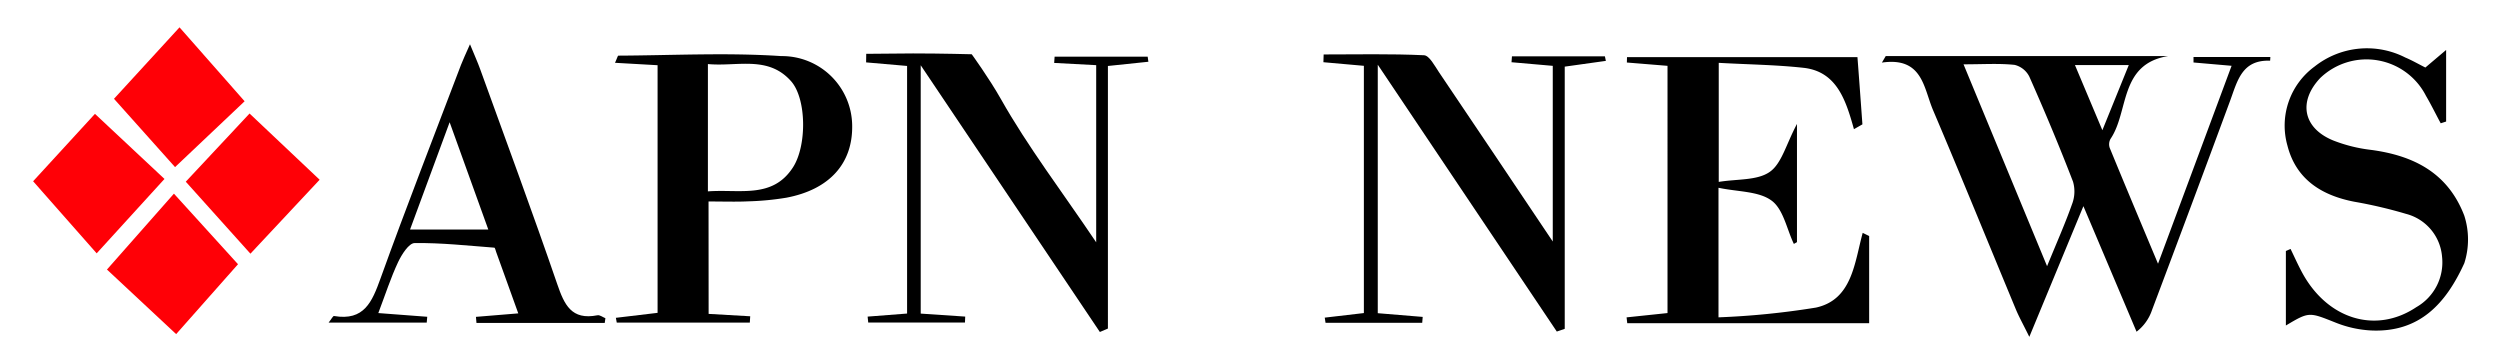 <svg id="Group_6" data-name="Group 6" xmlns="http://www.w3.org/2000/svg" xmlns:xlink="http://www.w3.org/1999/xlink" width="151" height="22" viewBox="0 0 151 22">
  <defs>
    <clipPath id="clip-path">
      <rect id="Rectangle_5" data-name="Rectangle 5" width="147.074" height="18.698" fill="none"/>
    </clipPath>
  </defs>
  <g id="Group_5" data-name="Group 5" transform="translate(2 1.651)">
    <g id="Group_4" data-name="Group 4" transform="translate(0 0)" clip-path="url(#clip-path)">
      <path id="Path_26" data-name="Path 26" d="M477.737,17.364c-1.105,2.417-2.695,4.2-5.655,4.054a6.707,6.707,0,0,1-2.1-.467c-1.619-.642-1.6-.678-3.019.169v-4.5l.283-.125c.227.467.439.943.684,1.4,1.528,2.853,4.473,3.753,6.915,2.114a3.109,3.109,0,0,0,1.552-3.034,2.913,2.913,0,0,0-2.182-2.6,27.578,27.578,0,0,0-3.1-.728c-2.013-.384-3.547-1.369-4.062-3.408A4.424,4.424,0,0,1,468.7,5.476a5.091,5.091,0,0,1,5.474-.544c.4.167.772.383,1.214.606l1.254-1.062V8.8l-.327.106c-.3-.555-.574-1.12-.892-1.662a4.033,4.033,0,0,0-6.385-1.073c-1.347,1.428-1.034,3.034.792,3.775a9.112,9.112,0,0,0,2.236.561c2.614.339,4.684,1.394,5.673,3.978a4.7,4.7,0,0,1,0,2.876" transform="translate(-330.896 -3.11)"/>
      <path id="Path_27" data-name="Path 27" d="M383.6,5.951h17.066c-2.981.477-2.369,3.35-3.49,5a.669.669,0,0,0-.052.544c.92,2.242,1.861,4.476,2.918,7l4.444-11.955-2.3-.2q0-.166,0-.333h4.641c0,.057-.013.226-.015.226-1.707-.069-1.977,1.233-2.414,2.417q-2.337,6.33-4.719,12.645a2.753,2.753,0,0,1-.933,1.306l-3.21-7.583-3.267,7.893c-.38-.773-.615-1.19-.8-1.629-1.673-4.023-3.311-8.06-5.017-12.069-.568-1.336-.628-3.223-3.086-2.867l.234-.4m9.74,12.7c.594-1.453,1.1-2.587,1.511-3.754a2.123,2.123,0,0,0,.057-1.355C394.084,11.4,393.2,9.29,392.272,7.2a1.352,1.352,0,0,0-.891-.715c-.94-.1-1.9-.034-3.086-.034l5.049,12.2m1.681-12.155,1.656,3.935,1.595-3.935Z" transform="translate(-271.698 -4.217)"/>
      <path id="Path_28" data-name="Path 28" d="M335.961,14.086V21.9a47.915,47.915,0,0,0,5.891-.59c2.18-.481,2.322-2.688,2.819-4.512l.39.191v5.267H330.45l-.04-.354,2.472-.26V6.709l-2.455-.2.008-.325h13.919c.1,1.3.2,2.679.3,4.06l-.512.291c-.487-1.742-1.032-3.484-3.048-3.706-1.664-.183-3.347-.2-5.118-.3v7.191c1.11-.184,2.316-.075,3.073-.6.728-.5.991-1.663,1.652-2.9v7.138l-.188.108c-.43-.9-.636-2.1-1.349-2.619-.78-.573-2.027-.523-3.2-.772" transform="translate(-234.164 -4.384)"/>
      <path id="Path_29" data-name="Path 29" d="M126.311,21.266l2.512.144q-.012.191-.024.383h-8.037l-.053-.29,2.519-.3V6.246L120.656,6.1c.133-.289.167-.432.2-.432,3.281-.016,6.573-.191,9.838.027a4.24,4.24,0,0,1,4.288,4.215c.027,2.285-1.384,3.849-3.976,4.338a16.719,16.719,0,0,1-2.3.22c-.766.036-1.535.008-2.4.008Zm-.044-7.4c1.93-.144,3.9.463,5.137-1.449.849-1.31.824-4.149-.115-5.207-1.394-1.57-3.258-.867-5.022-1.034Z" transform="translate(-85.51 -3.958)"/>
      <path id="Path_30" data-name="Path 30" d="M172.816,21.309l2.383-.185V6.169l-2.475-.215.007-.517c.945,0,1.9-.024,2.83-.024,1.733,0,3.543.05,3.543.05s1.048,1.443,1.758,2.7c1.637,2.9,3.679,5.571,5.759,8.658V6.122l-2.538-.135.027-.38h5.621l.042.309-2.444.255V22.03l-.486.208L176.022,6.127v15l2.688.181-.015.357h-5.843q-.018-.177-.036-.353" transform="translate(-122.411 -3.837)"/>
      <path id="Path_31" data-name="Path 31" d="M281.644,22.331,270.83,6.213V21.222l2.714.224q-.014.177-.029.355h-5.84l-.047-.311,2.363-.276V6.28l-2.444-.217q.007-.235.014-.469c2.022,0,4.047-.047,6.064.048.32.015.646.643.906,1.03,2.232,3.3,4.449,6.617,6.869,10.221V6.282l-2.492-.218q.014-.179.027-.358h5.614l.058.276-2.484.348V22.166Z" transform="translate(-189.613 -3.956)"/>
      <path id="Path_32" data-name="Path 32" d="M77.949,20.342H70.2l-.032-.367,2.557-.21c-.468-1.3-.9-2.507-1.337-3.713-.033-.09-.066-.253-.109-.256-1.6-.121-3.211-.3-4.814-.278-.346,0-.785.694-1,1.152-.443.944-.764,1.945-1.194,3.076l2.955.224-.031.354H61.268c.171-.215.267-.409.327-.4,1.828.31,2.3-.863,2.808-2.265,1.558-4.325,3.232-8.609,4.864-12.907.116-.306.26-.6.541-1.242.283.688.465,1.088.613,1.5,1.563,4.323,3.161,8.634,4.655,12.981.428,1.244.854,2.2,2.431,1.888.142-.029.32.114.48.177l-.04.286M66.188,14.7h4.726L68.579,8.22,66.188,14.7" transform="translate(-43.421 -2.488)"/>
      <path id="Path_33" data-name="Path 33" d="M35.56,26.334l-3.905-4.348,3.852-4.119,4.233,4-4.18,4.467" transform="translate(-22.434 -12.662)" fill="#ff0006"/>
      <path id="Path_34" data-name="Path 34" d="M19.368,34.494l3.869,4.26L19.5,42.976l-4.179-3.9,4.043-4.581" transform="translate(-10.861 -24.446)" fill="#ff0006"/>
      <path id="Path_35" data-name="Path 35" d="M0,22.01l3.735-4.071,4.2,3.931L3.839,26.364,0,22.01" transform="translate(0 -12.713)" fill="#ff0006"/>
      <path id="Path_36" data-name="Path 36" d="M20.455,8.44,16.769,4.316,20.727,0l3.932,4.465-4.2,3.975" transform="translate(-11.884 0)" fill="#ff0006"/>
    </g>
  </g>
  <rect id="Rectangle_6" data-name="Rectangle 6" width="151" height="22" fill="none"/>
</svg>
